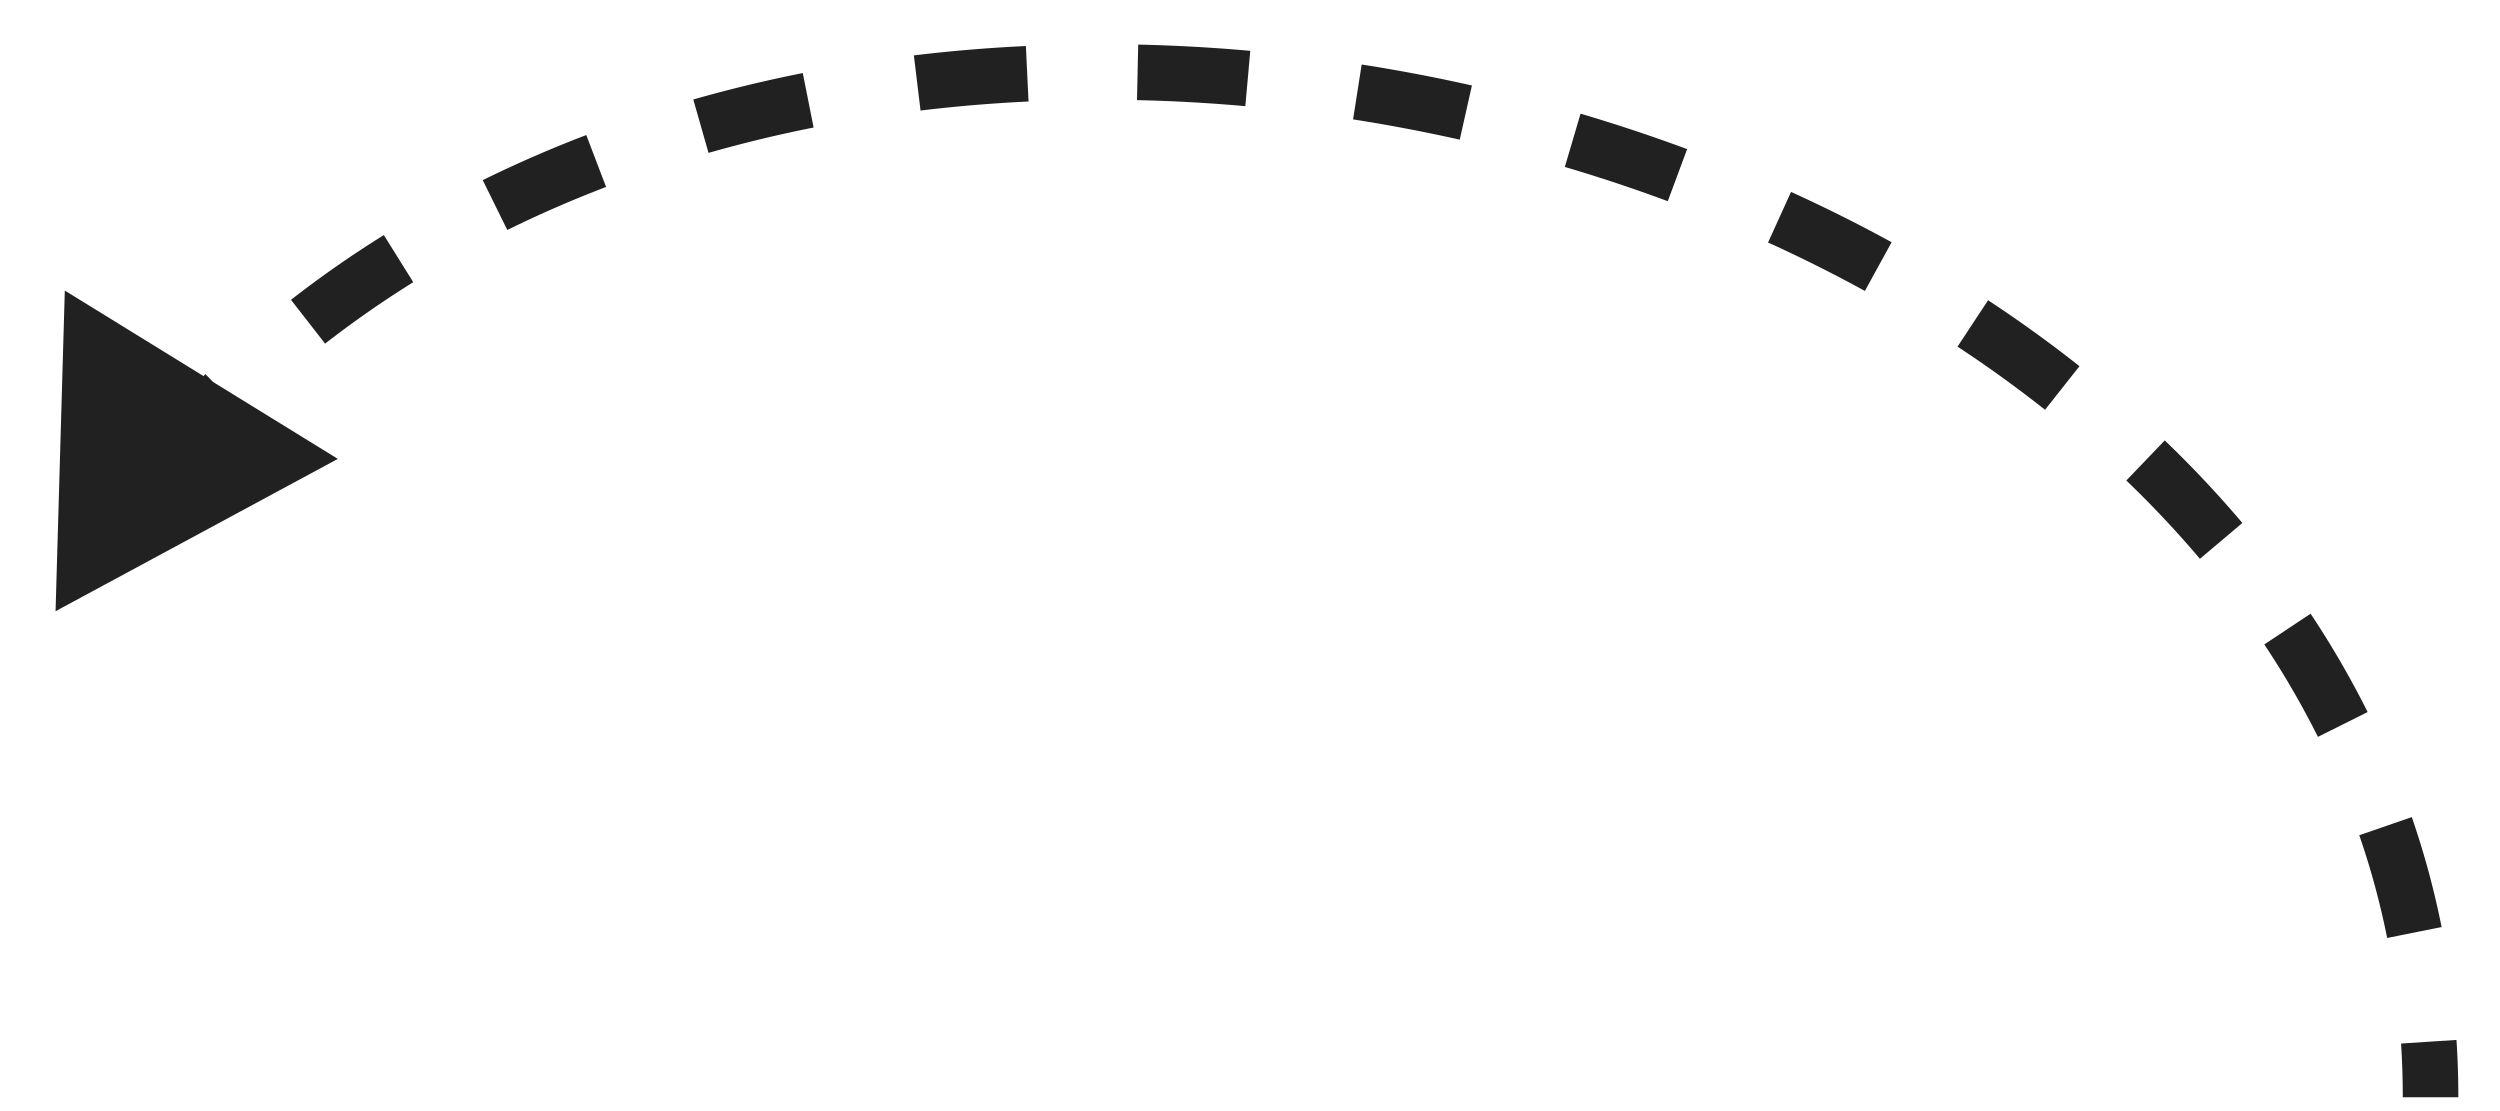 <svg xmlns="http://www.w3.org/2000/svg" width="90" height="40" fill="none"><path fill="#212121" d="m2 22.003.333-11.543 9.83 6.06L2 22.003Zm2.631-5.535a36.846 36.846 0 0 1 2.766-2.999l1.393 1.436c-.916.889-1.79 1.833-2.616 2.835L4.63 16.468Zm5.845-5.675a38.966 38.966 0 0 1 3.343-2.331l1.058 1.697a36.969 36.969 0 0 0-3.173 2.212l-1.229-1.578Zm6.903-4.308a43.734 43.734 0 0 1 3.727-1.623l.713 1.868c-1.213.464-2.4.98-3.556 1.55l-.884-1.795Zm7.579-2.903A49.873 49.873 0 0 1 28.9 2.63l.39 1.961a47.872 47.872 0 0 0-3.783.913l-.549-1.923ZM32.9 1.994a55.86 55.86 0 0 1 4.032-.337l.095 1.997c-1.303.062-2.601.17-3.888.326l-.24-1.986Zm8.075-.389c1.346.03 2.693.105 4.035.225l-.178 1.992a58.143 58.143 0 0 0-3.9-.217l.043-2Zm8.045.717c1.332.208 2.657.46 3.969.755l-.438 1.951a59.47 59.47 0 0 0-3.84-.73l.309-1.976Zm7.88 1.77c1.298.383 2.578.81 3.837 1.276l-.697 1.875a57.279 57.279 0 0 0-3.706-1.233l.566-1.918Zm7.577 2.817a53.934 53.934 0 0 1 3.621 1.811l-.962 1.754A51.95 51.95 0 0 0 63.65 8.73l.827-1.82Zm7.094 3.9a46.564 46.564 0 0 1 3.29 2.374l-1.24 1.569a44.543 44.543 0 0 0-3.15-2.273l1.1-1.67Zm6.36 5.046c.988.948 1.921 1.94 2.794 2.972l-1.528 1.29a36.989 36.989 0 0 0-2.65-2.819l1.384-1.443Zm5.25 6.238a33.077 33.077 0 0 1 2.054 3.541l-1.79.893a31.089 31.089 0 0 0-1.93-3.327l1.666-1.107Zm3.644 7.323a30.528 30.528 0 0 1 1.073 3.958l-1.96.393c-.254-1.266-.59-2.5-1.004-3.699l1.891-.652Zm1.608 8.021c.045.681.067 1.37.067 2.065h-2c0-.652-.021-1.297-.062-1.935l1.995-.13Z"/></svg>